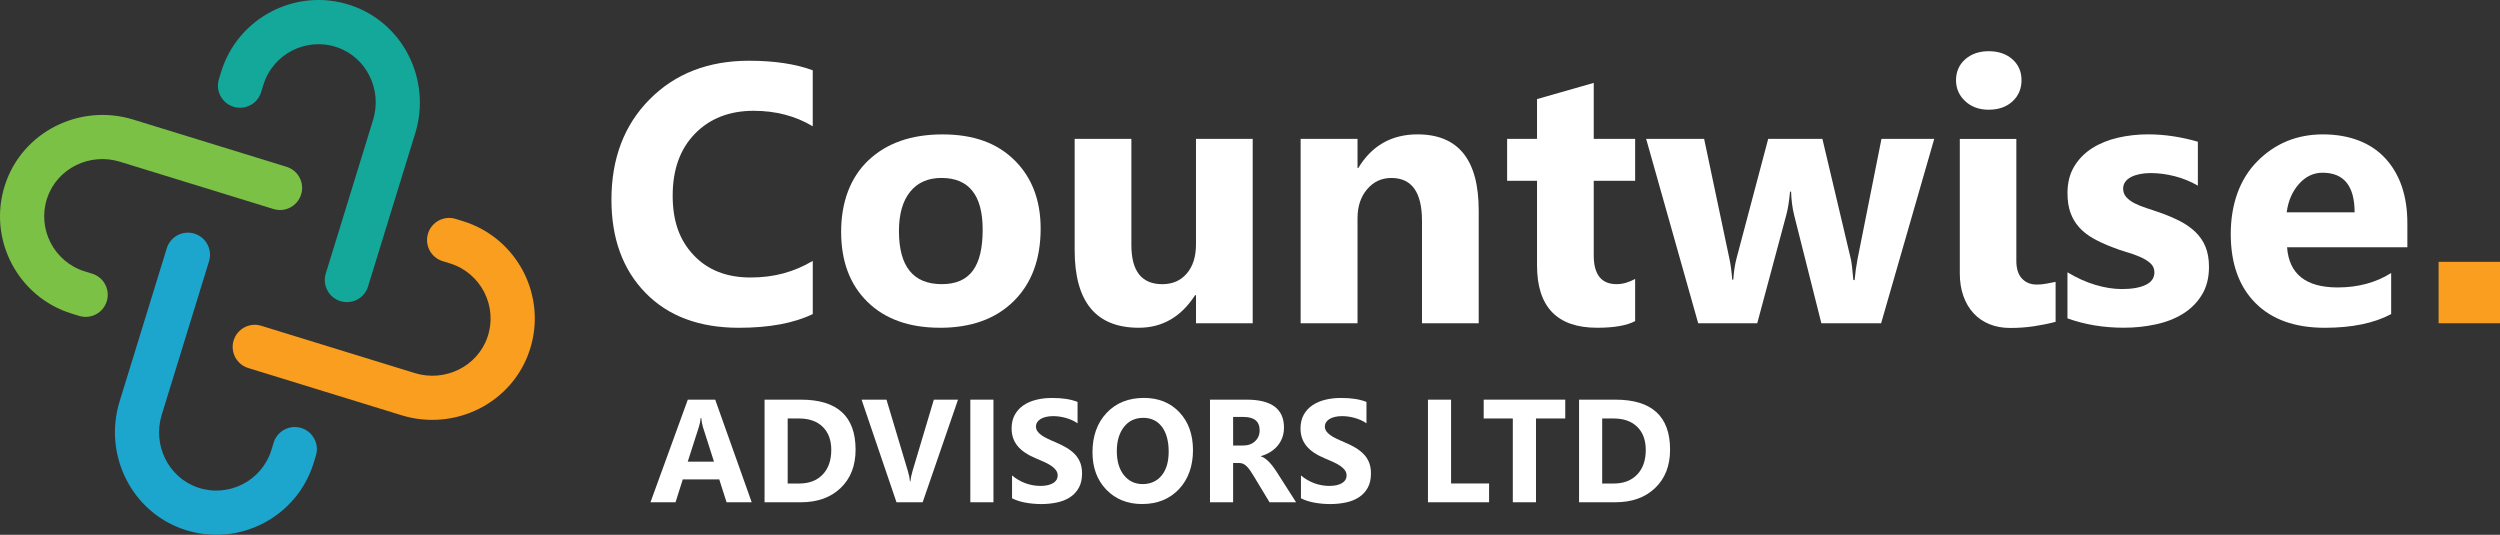 <?xml version="1.0" encoding="UTF-8"?>
<svg xmlns="http://www.w3.org/2000/svg" id="Layer_2" data-name="Layer 2" viewBox="0 0 867.13 185.5">
  <rect x="0" y="0" width="867.13" height="185.5" fill="#333333" stroke="none"/>
  <defs>
    <style>
      .cls-1 {
        fill: #fff;
      }

      .cls-2 {
        fill: #f99e1e;
      }

      .cls-3 {
        fill: #1da6cd;
      }

      .cls-4 {
        fill: #7ac145;
      }

      .cls-5 {
        fill: #14a89b;
      }
    </style>
  </defs>
  <g id="Layer_1-2" data-name="Layer 1">
    <g>
      <path class="cls-1" d="m281.89,108.94c-6.54,3.16-15.07,4.75-25.6,4.75-13.74,0-24.54-4.04-32.41-12.12-7.87-8.08-11.8-18.84-11.8-32.29,0-14.32,4.42-25.94,13.27-34.85,8.85-8.91,20.33-13.36,34.44-13.36,8.74,0,16.11,1.1,22.11,3.31v19.42c-6-3.58-12.82-5.37-20.48-5.37-8.41,0-15.2,2.64-20.36,7.93-5.16,5.29-7.74,12.45-7.74,21.48s2.44,15.56,7.31,20.7c4.87,5.14,11.43,7.71,19.67,7.71s15.07-1.91,21.61-5.75v18.42Z"></path>
      <path class="cls-1" d="m326.04,113.68c-10.66,0-19.04-2.99-25.14-8.96-6.1-5.97-9.15-14.08-9.15-24.32s3.16-18.85,9.49-24.82c6.33-5.97,14.88-8.96,25.67-8.96s18.94,2.99,24.98,8.96c6.04,5.97,9.06,13.87,9.06,23.7,0,10.62-3.11,19.01-9.34,25.17-6.22,6.16-14.75,9.24-25.57,9.24Zm.5-51.96c-4.66,0-8.29,1.6-10.87,4.81-2.58,3.21-3.87,7.74-3.87,13.61,0,12.28,4.95,18.42,14.86,18.42s14.18-6.31,14.18-18.92c0-11.95-4.77-17.92-14.3-17.92Z"></path>
      <path class="cls-1" d="m434.51,112.12h-19.67v-9.74h-.31c-4.87,7.54-11.39,11.3-19.55,11.3-14.82,0-22.23-8.97-22.23-26.92v-38.59h19.67v36.85c0,9.04,3.58,13.55,10.74,13.55,3.54,0,6.37-1.24,8.49-3.72,2.12-2.48,3.18-5.84,3.18-10.09v-36.6h19.67v63.95Z"></path>
      <path class="cls-1" d="m512.89,112.12h-19.67v-35.53c0-9.91-3.54-14.86-10.62-14.86-3.41,0-6.22,1.31-8.43,3.93-2.21,2.62-3.31,5.95-3.31,9.99v36.47h-19.73v-63.95h19.73v10.12h.25c4.7-7.78,11.55-11.68,20.55-11.68,14.15,0,21.23,8.79,21.23,26.35v39.16Z"></path>
      <path class="cls-1" d="m567.16,111.37c-2.91,1.54-7.31,2.31-13.18,2.31-13.91,0-20.86-7.22-20.86-21.67v-29.29h-10.37v-14.55h10.37v-13.8l19.67-5.62v19.42h14.36v14.55h-14.36v25.85c0,6.66,2.64,9.99,7.93,9.99,2.08,0,4.22-.6,6.43-1.81v14.61Z"></path>
      <path class="cls-1" d="m670.89,48.17l-18.42,63.95h-20.73l-9.43-37.47c-.62-2.5-.98-5.22-1.06-8.18h-.38c-.29,3.25-.71,5.89-1.25,7.93l-10.12,37.72h-20.48l-18.05-63.95h20.11l8.8,41.72c.42,1.96.73,4.33.94,7.12h.37c.21-2.91.58-5.37,1.12-7.37l10.99-41.47h18.8l9.87,41.72c.25,1.04.54,3.46.87,7.24h.44c.21-2.41.54-4.83,1-7.24l8.31-41.72h18.3Z"></path>
      <path class="cls-1" d="m689.81,38.06c-3.33,0-6.06-.99-8.18-2.97-2.12-1.98-3.18-4.4-3.18-7.28s1.06-5.37,3.18-7.24,4.85-2.81,8.18-2.81,6.11.94,8.21,2.81c2.1,1.87,3.15,4.29,3.15,7.24s-1.05,5.45-3.15,7.37c-2.1,1.92-4.84,2.87-8.21,2.87Zm9.56,52.4c0,2.71.64,4.76,1.94,6.15,1.29,1.4,3.02,2.09,5.18,2.09,1.08,0,2.16-.1,3.25-.31,1.08-.21,2.16-.42,3.25-.62v13.86c-2.37.62-4.88,1.13-7.52,1.53-2.64.4-5.4.59-8.28.59-2.62,0-5.01-.44-7.15-1.31-2.14-.87-3.98-2.13-5.5-3.78-1.52-1.64-2.7-3.63-3.53-5.96-.83-2.33-1.25-4.95-1.25-7.87v-46.65h19.61v42.28Z"></path>
      <path class="cls-1" d="m717.1,110.44v-15.99c3.25,1.96,6.48,3.41,9.71,4.37,3.23.96,6.28,1.44,9.15,1.44,3.5,0,6.25-.48,8.27-1.44,2.02-.96,3.03-2.41,3.03-4.37,0-1.25-.46-2.29-1.37-3.12-.92-.83-2.09-1.56-3.53-2.19s-3.01-1.19-4.71-1.69c-1.71-.5-3.35-1.06-4.93-1.69-2.54-.96-4.78-1.99-6.71-3.09-1.94-1.1-3.56-2.38-4.87-3.84-1.31-1.46-2.31-3.14-3-5.06-.69-1.91-1.03-4.18-1.03-6.81,0-3.58.78-6.66,2.34-9.24,1.56-2.58,3.64-4.69,6.25-6.34,2.6-1.64,5.58-2.85,8.93-3.62,3.35-.77,6.84-1.16,10.46-1.16,2.83,0,5.7.22,8.62.66,2.91.44,5.79,1.07,8.62,1.9v15.24c-2.5-1.46-5.17-2.55-8.03-3.28-2.85-.73-5.65-1.09-8.4-1.09-1.29,0-2.51.12-3.65.34-1.15.23-2.15.56-3.03,1-.87.44-1.56,1-2.06,1.69-.5.69-.75,1.47-.75,2.34,0,1.17.37,2.17,1.12,3,.75.83,1.73,1.55,2.93,2.15,1.21.6,2.55,1.15,4.03,1.62,1.48.48,2.95.97,4.4,1.47,2.62.92,5,1.92,7.12,3,2.12,1.08,3.94,2.35,5.46,3.81,1.52,1.46,2.69,3.16,3.5,5.12.81,1.96,1.22,4.29,1.22,6.99,0,3.79-.82,7.03-2.47,9.71-1.64,2.69-3.83,4.87-6.56,6.56-2.73,1.69-5.87,2.92-9.43,3.68-3.56.77-7.25,1.16-11.08,1.16-7.04,0-13.55-1.08-19.55-3.25Z"></path>
      <path class="cls-1" d="m835,85.77h-41.72c.67,9.28,6.52,13.93,17.55,13.93,7.04,0,13.22-1.66,18.55-5v14.24c-5.91,3.16-13.59,4.75-23.04,4.75-10.33,0-18.34-2.86-24.04-8.59-5.7-5.72-8.56-13.71-8.56-23.95s3.08-19.03,9.24-25.23c6.16-6.2,13.74-9.31,22.73-9.31s16.54,2.77,21.64,8.31c5.1,5.54,7.65,13.05,7.65,22.54v8.31Zm-18.3-12.12c0-9.16-3.71-13.74-11.12-13.74-3.16,0-5.9,1.31-8.21,3.93-2.31,2.62-3.72,5.89-4.22,9.8h23.54Z"></path>
    </g>
    <g>
      <path class="cls-1" d="m260.75,174.21h-8.74l-2.53-7.92h-12.66l-2.51,7.92h-8.69l12.95-35.59h9.5l12.66,35.59Zm-13.1-14.07l-3.82-11.96c-.28-.89-.48-1.96-.6-3.2h-.2c-.08,1.04-.29,2.08-.62,3.1l-3.87,12.06h9.11Z"></path>
      <path class="cls-1" d="m265.19,174.21v-35.59h12.61c12.64,0,18.96,5.78,18.96,17.35,0,5.54-1.72,9.97-5.17,13.28-3.45,3.31-8.04,4.96-13.79,4.96h-12.61Zm8.02-29.06v22.56h3.97c3.47,0,6.2-1.04,8.18-3.13,1.98-2.08,2.97-4.92,2.97-8.51,0-3.39-.98-6.06-2.94-8-1.96-1.94-4.71-2.92-8.25-2.92h-3.92Z"></path>
      <path class="cls-1" d="m332.29,138.62l-12.26,35.59h-9.08l-12.11-35.59h8.64l7.42,24.77c.4,1.34.64,2.52.72,3.55h.15c.12-1.11.37-2.32.77-3.65l7.37-24.67h8.39Z"></path>
      <path class="cls-1" d="m344.58,174.21h-8.02v-35.59h8.02v35.59Z"></path>
      <path class="cls-1" d="m351.03,172.85v-7.94c1.44,1.21,3,2.11,4.69,2.72,1.69.6,3.39.91,5.11.91,1.01,0,1.89-.09,2.64-.27.75-.18,1.38-.43,1.89-.76s.88-.7,1.13-1.14c.25-.44.37-.91.37-1.43,0-.69-.2-1.32-.6-1.86-.4-.55-.94-1.05-1.62-1.51s-1.5-.91-2.44-1.34c-.94-.43-1.96-.87-3.05-1.32-2.78-1.16-4.85-2.57-6.22-4.24-1.36-1.67-2.05-3.69-2.05-6.06,0-1.85.37-3.45,1.12-4.78.75-1.33,1.76-2.43,3.04-3.29,1.28-.86,2.77-1.49,4.46-1.9,1.69-.41,3.47-.61,5.36-.61s3.5.11,4.93.33c1.43.22,2.75.57,3.96,1.03v7.42c-.6-.41-1.25-.78-1.95-1.09-.7-.31-1.43-.57-2.17-.78s-1.49-.36-2.22-.46c-.74-.1-1.44-.15-2.1-.15-.91,0-1.74.09-2.48.26-.74.17-1.37.42-1.89.73-.51.31-.91.69-1.19,1.13-.28.44-.42.93-.42,1.48,0,.6.16,1.13.47,1.6s.76.92,1.34,1.34,1.28.84,2.11,1.24c.83.41,1.76.82,2.8,1.25,1.42.6,2.7,1.23,3.83,1.9,1.13.67,2.11,1.43,2.92,2.27s1.43,1.81,1.86,2.89c.43,1.08.65,2.35.65,3.78,0,1.99-.38,3.65-1.13,5-.75,1.35-1.77,2.44-3.06,3.28-1.29.84-2.79,1.44-4.5,1.8-1.71.36-3.52.55-5.42.55s-3.81-.17-5.57-.5c-1.76-.33-3.29-.83-4.58-1.49Z"></path>
      <path class="cls-1" d="m396.2,174.83c-5.1,0-9.25-1.66-12.46-4.98-3.21-3.32-4.81-7.64-4.81-12.97,0-5.62,1.63-10.17,4.89-13.65,3.26-3.47,7.58-5.21,12.95-5.21,5.08,0,9.19,1.66,12.32,4.99,3.13,3.33,4.7,7.71,4.7,13.15s-1.63,10.1-4.88,13.52-7.49,5.14-12.72,5.14Zm.35-29.9c-2.81,0-5.05,1.05-6.7,3.16s-2.48,4.9-2.48,8.38.83,6.31,2.48,8.36c1.65,2.05,3.82,3.08,6.5,3.08s4.96-1,6.58-2.99c1.62-1.99,2.43-4.76,2.43-8.3s-.79-6.56-2.36-8.61c-1.57-2.05-3.72-3.08-6.45-3.08Z"></path>
      <path class="cls-1" d="m449.55,174.21h-9.21l-5.53-9.16c-.41-.69-.81-1.32-1.19-1.86-.38-.55-.77-1.01-1.15-1.4-.39-.39-.79-.69-1.22-.89s-.88-.31-1.38-.31h-2.16v13.62h-8.02v-35.59h12.71c8.64,0,12.95,3.23,12.95,9.68,0,1.24-.19,2.39-.57,3.44s-.92,2-1.61,2.84c-.7.84-1.54,1.57-2.52,2.18-.98.61-2.08,1.09-3.29,1.44v.1c.53.17,1.04.43,1.54.81.5.37.98.81,1.44,1.3.46.5.91,1.03,1.33,1.6s.81,1.13,1.15,1.67l6.72,10.52Zm-21.84-29.58v9.9h3.47c1.72,0,3.1-.5,4.14-1.49,1.06-1.01,1.59-2.26,1.59-3.75,0-3.11-1.86-4.67-5.58-4.67h-3.62Z"></path>
      <path class="cls-1" d="m451.24,172.85v-7.94c1.44,1.21,3,2.11,4.69,2.72,1.69.6,3.39.91,5.11.91,1.01,0,1.89-.09,2.64-.27.75-.18,1.38-.43,1.89-.76s.88-.7,1.13-1.14c.25-.44.37-.91.37-1.43,0-.69-.2-1.32-.6-1.86-.4-.55-.94-1.05-1.62-1.51s-1.5-.91-2.44-1.34c-.94-.43-1.96-.87-3.05-1.32-2.78-1.16-4.85-2.57-6.22-4.24-1.36-1.67-2.05-3.69-2.05-6.06,0-1.85.37-3.45,1.12-4.78.75-1.33,1.76-2.43,3.04-3.29,1.28-.86,2.77-1.49,4.46-1.9,1.69-.41,3.47-.61,5.36-.61s3.5.11,4.93.33c1.43.22,2.75.57,3.96,1.03v7.42c-.6-.41-1.25-.78-1.95-1.09-.7-.31-1.43-.57-2.17-.78s-1.49-.36-2.22-.46c-.74-.1-1.44-.15-2.1-.15-.91,0-1.74.09-2.48.26-.74.17-1.37.42-1.89.73-.51.31-.91.69-1.19,1.13-.28.44-.42.93-.42,1.48,0,.6.16,1.13.47,1.6s.76.92,1.34,1.34,1.28.84,2.11,1.24c.83.41,1.76.82,2.8,1.25,1.42.6,2.7,1.23,3.83,1.9,1.13.67,2.11,1.43,2.92,2.27s1.43,1.81,1.86,2.89c.43,1.08.65,2.35.65,3.78,0,1.99-.38,3.65-1.13,5-.75,1.35-1.77,2.44-3.06,3.28-1.29.84-2.79,1.44-4.5,1.8-1.71.36-3.52.55-5.42.55s-3.81-.17-5.57-.5c-1.76-.33-3.29-.83-4.58-1.49Z"></path>
      <path class="cls-1" d="m516.48,174.21h-21.19v-35.59h8.02v29.08h13.18v6.5Z"></path>
      <path class="cls-1" d="m542.91,145.15h-10.15v29.06h-8.04v-29.06h-10.1v-6.53h28.29v6.53Z"></path>
      <path class="cls-1" d="m547.7,174.21v-35.59h12.61c12.64,0,18.96,5.78,18.96,17.35,0,5.54-1.72,9.97-5.17,13.28-3.45,3.31-8.04,4.96-13.79,4.96h-12.61Zm8.02-29.06v22.56h3.97c3.47,0,6.2-1.04,8.18-3.13,1.98-2.08,2.97-4.92,2.97-8.51,0-3.39-.98-6.06-2.94-8-1.96-1.94-4.71-2.92-8.25-2.92h-3.92Z"></path>
    </g>
    <rect class="cls-2" x="845.83" y="90.82" width="21.3" height="21.3"></rect>
    <path class="cls-3" d="m64.14,183.76c-18.43-5.98-28.37-25.96-22.67-44.48l16.38-53.17c1.25-4.05,5.54-6.32,9.58-5.07h0c4.05,1.25,6.32,5.54,5.07,9.58l-16.41,53.28c-3.2,10.39,2.22,21.68,12.51,25.19,10.69,3.64,22.24-2.31,25.54-13.02l.78-2.54c1.25-4.05,5.54-6.32,9.58-5.07h0c4.05,1.25,6.32,5.54,5.07,9.58l-.78,2.54c-5.78,18.78-25.9,29.28-44.66,23.18Z"></path>
    <path class="cls-5" d="m121.36,1.73c18.43,5.98,28.37,25.96,22.67,44.48l-16.38,53.17c-1.25,4.05-5.54,6.32-9.58,5.07h0c-4.05-1.25-6.32-5.54-5.07-9.58l16.41-53.28c3.2-10.39-2.22-21.68-12.51-25.19-10.69-3.64-22.24,2.31-25.54,13.02l-.78,2.54c-1.25,4.05-5.54,6.32-9.58,5.07h0c-4.05-1.25-6.32-5.54-5.07-9.58l.78-2.54C82.48,6.14,102.6-4.36,121.36,1.73Z"></path>
    <path class="cls-4" d="m1.73,64.14c5.98-18.43,25.96-28.37,44.48-22.67l53.17,16.38c4.05,1.25,6.32,5.54,5.07,9.58h0c-1.25,4.05-5.54,6.32-9.58,5.07l-53.28-16.41c-10.39-3.2-21.68,2.22-25.19,12.51-3.64,10.69,2.31,22.24,13.02,25.54l2.54.78c4.05,1.25,6.32,5.54,5.07,9.58h0c-1.25,4.05-5.54,6.32-9.58,5.07l-2.54-.78C6.14,103.02-4.36,82.9,1.73,64.14Z"></path>
    <path class="cls-2" d="m183.76,121.36c-5.98,18.43-25.96,28.37-44.48,22.67l-53.17-16.38c-4.05-1.25-6.32-5.54-5.07-9.58h0c1.25-4.05,5.54-6.32,9.58-5.07l53.28,16.41c10.39,3.2,21.68-2.22,25.19-12.51,3.64-10.69-2.31-22.24-13.02-25.54l-2.54-.78c-4.05-1.25-6.32-5.54-5.07-9.58h0c1.25-4.05,5.54-6.32,9.58-5.07l2.54.78c18.78,5.78,29.28,25.9,23.18,44.66Z"></path>
  </g>
</svg>
